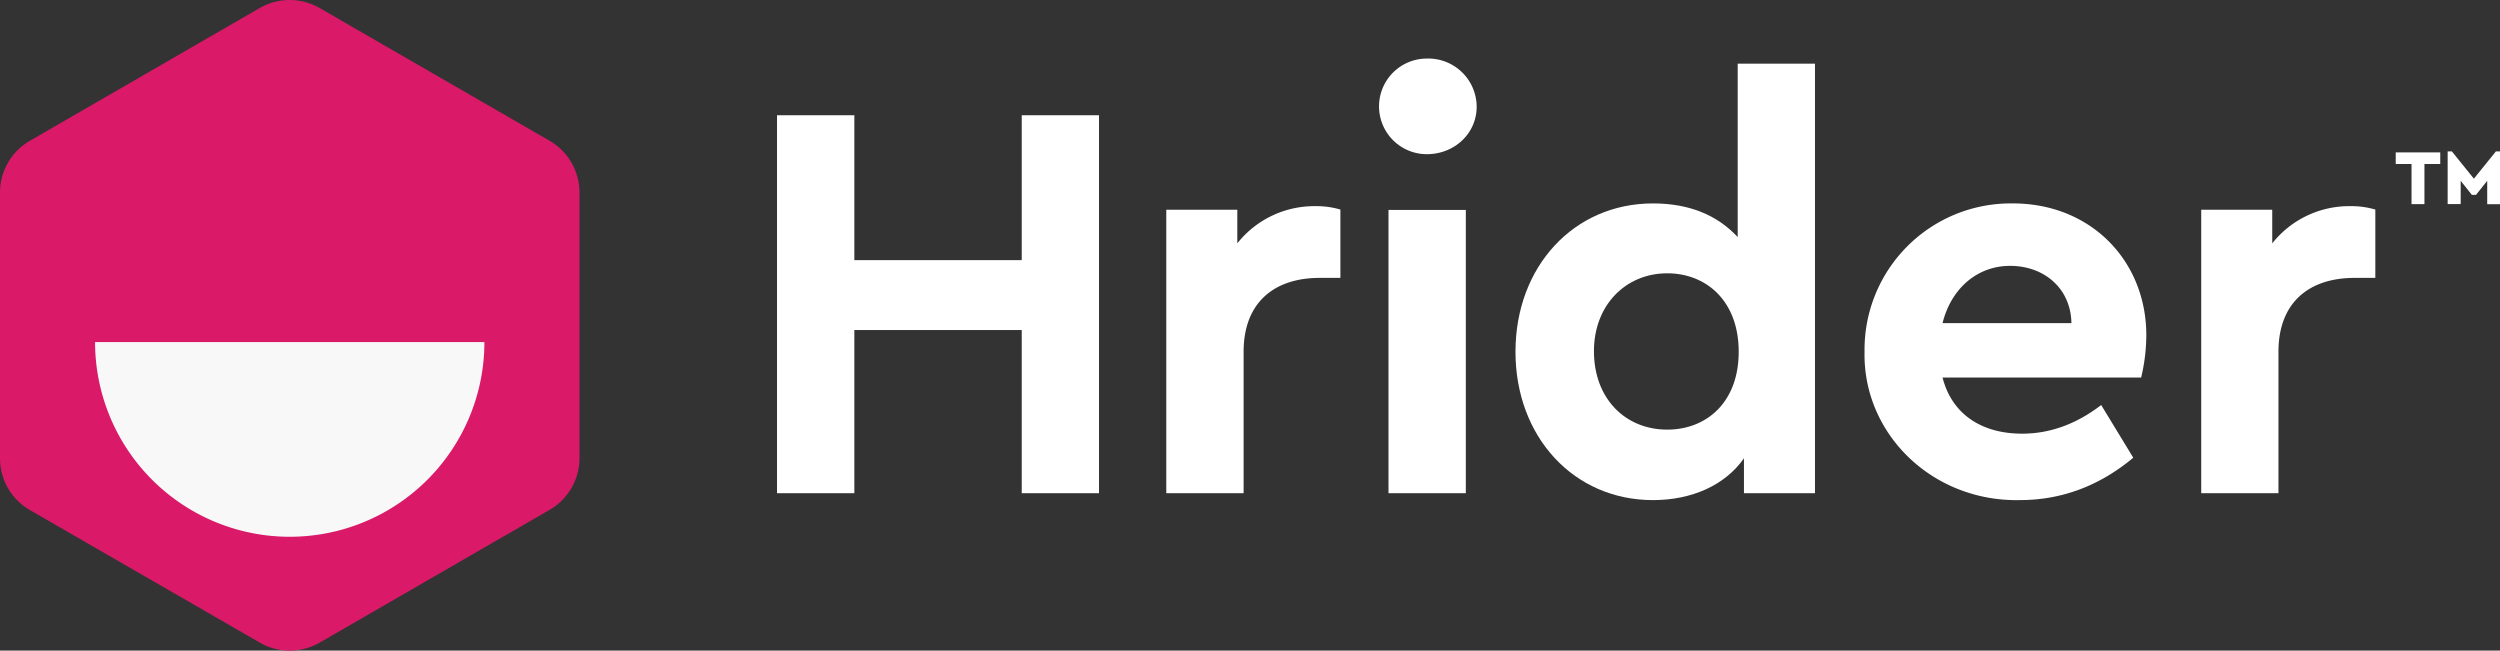 <svg xmlns="http://www.w3.org/2000/svg" viewBox="0 0 594.58 154.74"><rect x="0" y="0" width="594.58" height="154.74" fill="#333333" stroke="none"/><defs><style>.cls-1{fill:#fff;}.cls-2{fill:#da1968;}.cls-3{fill:#f8f8f8;}</style></defs><g id="Layer_2" data-name="Layer 2"><g id="Capa_1" data-name="Capa 1"><path class="cls-1" d="M184.8,27.41h18.39V61.87H243V27.41h18.38V117.3H243V78.49H203.19V117.3H184.8Z"/><path class="cls-1" d="M318.79,66.09h-4.91c-11,0-18.11,6-18.11,17.57V117.3H277.38V49.88h16.89v8a23.36,23.36,0,0,1,18.52-8.85,20.12,20.12,0,0,1,6,.81Z"/><path class="cls-1" d="M339.35,13.93A11.51,11.51,0,0,1,351.2,25.37c0,6.4-5.31,11.3-11.85,11.3a11.37,11.37,0,1,1,0-22.74Zm-9.12,36h18.39V117.3H330.23Z"/><path class="cls-1" d="M431.66,15.15V117.3H414.77V109c-4.49,6.4-12.39,9.94-21.65,9.94-18.8,0-32.69-15-32.69-35.28s13.89-35.28,32.69-35.28c8.58,0,15.25,2.73,20.16,8V15.15ZM396.52,65c-9.8,0-17.43,7.49-17.43,18.52,0,11.31,7.49,18.66,17.43,18.66,9.26,0,17-6.4,17-18.52S405.78,65,396.52,65Z"/><path class="cls-1" d="M462,89.79c2.18,8.58,9.13,13.35,18.93,13.35,6.68,0,12.94-2.32,18.8-6.81l7.63,12.53c-8,6.67-17,10.08-27,10.08-20.84.41-37.32-15.8-36.91-35.28a34.78,34.78,0,0,1,35.27-35.28c18.66,0,31.74,13.76,31.74,31.33a43.2,43.2,0,0,1-1.23,10.08Zm30.65-12.94c-.14-8.31-6.54-13.62-14.58-13.62-7.76,0-14,5.31-16.07,13.62Z"/><path class="cls-1" d="M564.93,66.09H560c-11,0-18.11,6-18.11,17.57V117.3H523.52V49.88h16.89v8a23.35,23.35,0,0,1,18.52-8.85,20.17,20.17,0,0,1,6,.81Z"/><path class="cls-2" d="M137.82,109V45.79a14.21,14.21,0,0,0-7.11-12.31L76,1.9a14.27,14.27,0,0,0-14.22,0L7.11,33.48A14.21,14.21,0,0,0,0,45.79V109a14.21,14.21,0,0,0,7.11,12.31L61.8,152.84a14.27,14.27,0,0,0,14.22,0l54.69-31.58A14.21,14.21,0,0,0,137.82,109Z"/><path class="cls-3" d="M115.21,81.36a46.3,46.3,0,0,1-92.6,0"/><path class="cls-1" d="M573.54,39h-3.76V36.25h10.59V39h-3.76v9.55h-3.07Zm8.59-3h1l5.24,6.5,5.24-6.5h1V48.57h-3.07V43l-2.66,3.34h-1L585.23,43v5.54h-3.1Z"/></g></g></svg>